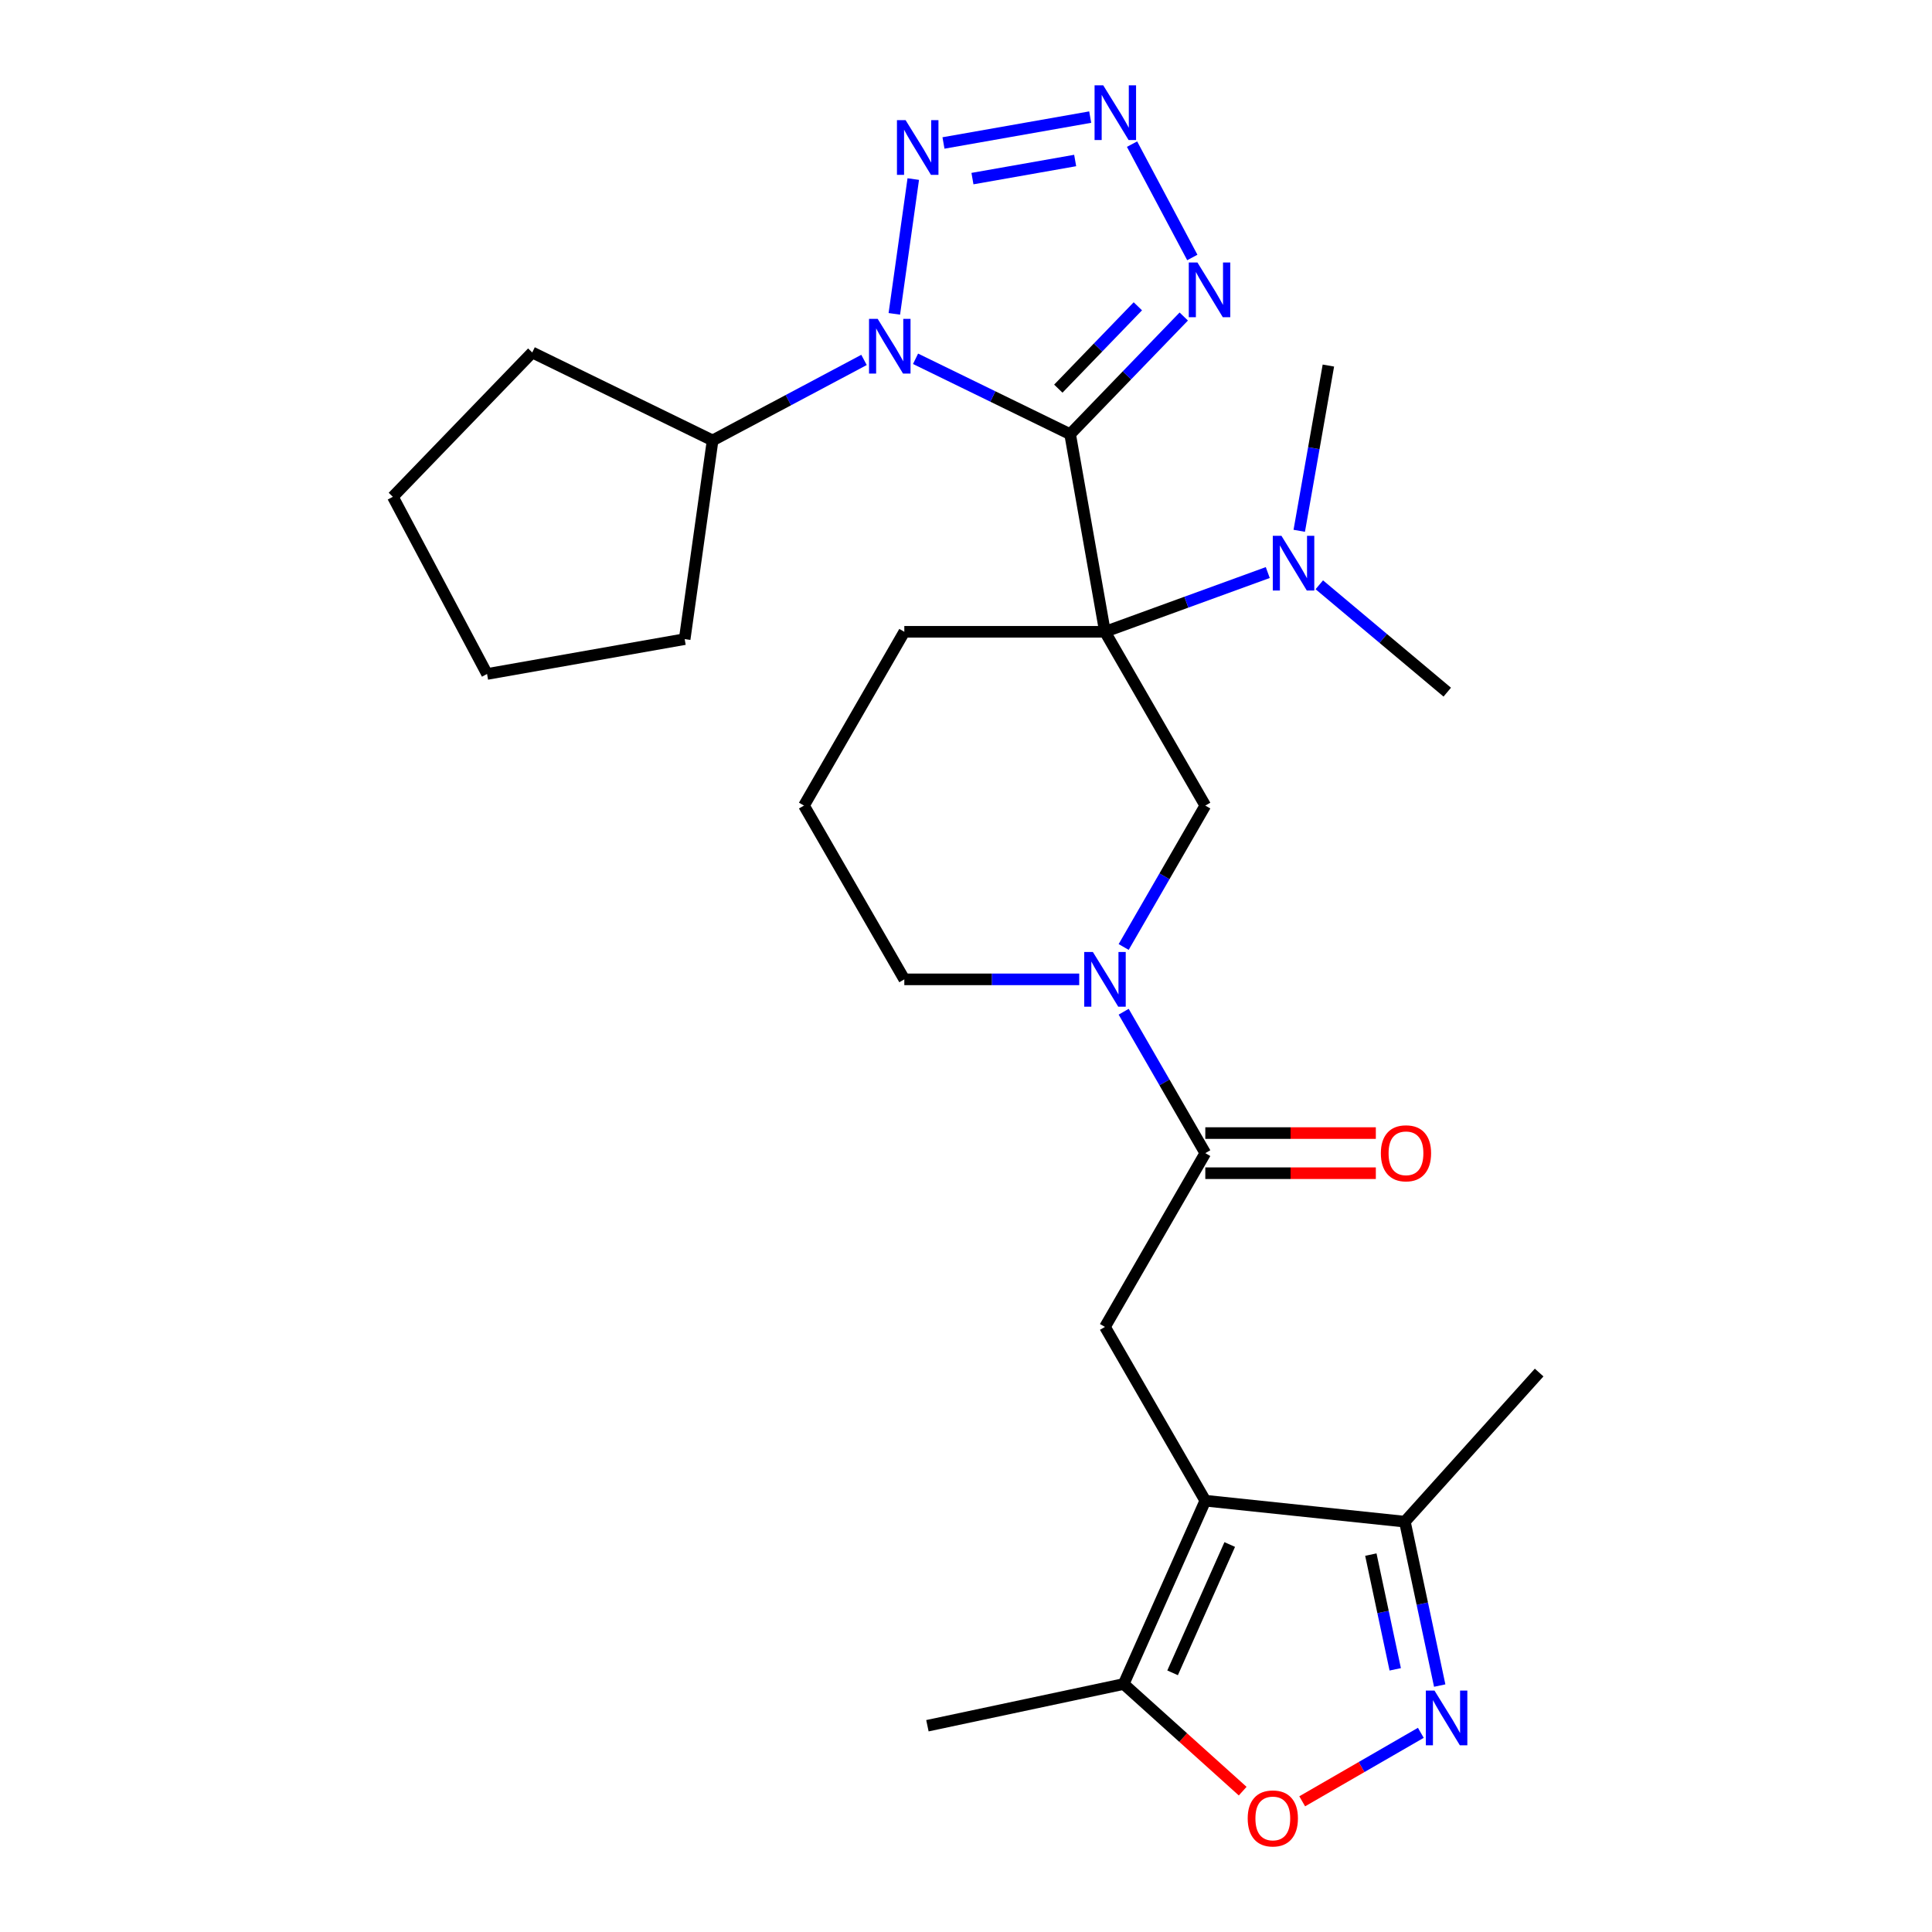 <?xml version='1.0' encoding='iso-8859-1'?>
<svg version='1.1' baseProfile='full'
              xmlns='http://www.w3.org/2000/svg'
                      xmlns:rdkit='http://www.rdkit.org/xml'
                      xmlns:xlink='http://www.w3.org/1999/xlink'
                  xml:space='preserve'
width='1000px' height='1000px' viewBox='0 0 1000 1000'>
<!-- END OF HEADER -->
<rect style='opacity:1.0;fill:#FFFFFF;stroke:none' width='1000' height='1000' x='0' y='0'> </rect>
<path class='bond-0' d='M 553.899,224.735 L 571.935,327.019' style='fill:none;fill-rule:evenodd;stroke:#000000;stroke-width:6px;stroke-linecap:butt;stroke-linejoin:miter;stroke-opacity:1' />
<path class='bond-1' d='M 553.899,224.735 L 513.892,205.222' style='fill:none;fill-rule:evenodd;stroke:#000000;stroke-width:6px;stroke-linecap:butt;stroke-linejoin:miter;stroke-opacity:1' />
<path class='bond-1' d='M 513.892,205.222 L 473.885,185.709' style='fill:none;fill-rule:evenodd;stroke:#0000FF;stroke-width:6px;stroke-linecap:butt;stroke-linejoin:miter;stroke-opacity:1' />
<path class='bond-2' d='M 553.899,224.735 L 583.305,194.283' style='fill:none;fill-rule:evenodd;stroke:#000000;stroke-width:6px;stroke-linecap:butt;stroke-linejoin:miter;stroke-opacity:1' />
<path class='bond-2' d='M 583.305,194.283 L 612.712,163.832' style='fill:none;fill-rule:evenodd;stroke:#0000FF;stroke-width:6px;stroke-linecap:butt;stroke-linejoin:miter;stroke-opacity:1' />
<path class='bond-2' d='M 547.779,201.169 L 568.363,179.854' style='fill:none;fill-rule:evenodd;stroke:#000000;stroke-width:6px;stroke-linecap:butt;stroke-linejoin:miter;stroke-opacity:1' />
<path class='bond-2' d='M 568.363,179.854 L 588.947,158.538' style='fill:none;fill-rule:evenodd;stroke:#0000FF;stroke-width:6px;stroke-linecap:butt;stroke-linejoin:miter;stroke-opacity:1' />
<path class='bond-8' d='M 571.935,327.019 L 623.866,416.967' style='fill:none;fill-rule:evenodd;stroke:#000000;stroke-width:6px;stroke-linecap:butt;stroke-linejoin:miter;stroke-opacity:1' />
<path class='bond-14' d='M 571.935,327.019 L 614.066,311.685' style='fill:none;fill-rule:evenodd;stroke:#000000;stroke-width:6px;stroke-linecap:butt;stroke-linejoin:miter;stroke-opacity:1' />
<path class='bond-14' d='M 614.066,311.685 L 656.197,296.35' style='fill:none;fill-rule:evenodd;stroke:#0000FF;stroke-width:6px;stroke-linecap:butt;stroke-linejoin:miter;stroke-opacity:1' />
<path class='bond-17' d='M 571.935,327.019 L 468.072,327.019' style='fill:none;fill-rule:evenodd;stroke:#000000;stroke-width:6px;stroke-linecap:butt;stroke-linejoin:miter;stroke-opacity:1' />
<path class='bond-3' d='M 462.903,162.448 L 472.707,92.686' style='fill:none;fill-rule:evenodd;stroke:#0000FF;stroke-width:6px;stroke-linecap:butt;stroke-linejoin:miter;stroke-opacity:1' />
<path class='bond-15' d='M 447.212,186.295 L 408.027,207.13' style='fill:none;fill-rule:evenodd;stroke:#0000FF;stroke-width:6px;stroke-linecap:butt;stroke-linejoin:miter;stroke-opacity:1' />
<path class='bond-15' d='M 408.027,207.13 L 368.843,227.965' style='fill:none;fill-rule:evenodd;stroke:#000000;stroke-width:6px;stroke-linecap:butt;stroke-linejoin:miter;stroke-opacity:1' />
<path class='bond-4' d='M 617.139,133.265 L 585.945,74.599' style='fill:none;fill-rule:evenodd;stroke:#0000FF;stroke-width:6px;stroke-linecap:butt;stroke-linejoin:miter;stroke-opacity:1' />
<path class='bond-28' d='M 488.34,74.001 L 564.29,60.609' style='fill:none;fill-rule:evenodd;stroke:#0000FF;stroke-width:6px;stroke-linecap:butt;stroke-linejoin:miter;stroke-opacity:1' />
<path class='bond-28' d='M 503.339,92.449 L 556.504,83.075' style='fill:none;fill-rule:evenodd;stroke:#0000FF;stroke-width:6px;stroke-linecap:butt;stroke-linejoin:miter;stroke-opacity:1' />
<path class='bond-5' d='M 623.866,776.757 L 571.935,686.81' style='fill:none;fill-rule:evenodd;stroke:#000000;stroke-width:6px;stroke-linecap:butt;stroke-linejoin:miter;stroke-opacity:1' />
<path class='bond-12' d='M 623.866,776.757 L 581.621,871.641' style='fill:none;fill-rule:evenodd;stroke:#000000;stroke-width:6px;stroke-linecap:butt;stroke-linejoin:miter;stroke-opacity:1' />
<path class='bond-12' d='M 636.506,799.439 L 606.935,865.857' style='fill:none;fill-rule:evenodd;stroke:#000000;stroke-width:6px;stroke-linecap:butt;stroke-linejoin:miter;stroke-opacity:1' />
<path class='bond-13' d='M 623.866,776.757 L 727.16,787.614' style='fill:none;fill-rule:evenodd;stroke:#000000;stroke-width:6px;stroke-linecap:butt;stroke-linejoin:miter;stroke-opacity:1' />
<path class='bond-6' d='M 581.609,490.158 L 602.738,453.562' style='fill:none;fill-rule:evenodd;stroke:#0000FF;stroke-width:6px;stroke-linecap:butt;stroke-linejoin:miter;stroke-opacity:1' />
<path class='bond-6' d='M 602.738,453.562 L 623.866,416.967' style='fill:none;fill-rule:evenodd;stroke:#000000;stroke-width:6px;stroke-linecap:butt;stroke-linejoin:miter;stroke-opacity:1' />
<path class='bond-9' d='M 581.609,523.671 L 602.738,560.267' style='fill:none;fill-rule:evenodd;stroke:#0000FF;stroke-width:6px;stroke-linecap:butt;stroke-linejoin:miter;stroke-opacity:1' />
<path class='bond-9' d='M 602.738,560.267 L 623.866,596.862' style='fill:none;fill-rule:evenodd;stroke:#000000;stroke-width:6px;stroke-linecap:butt;stroke-linejoin:miter;stroke-opacity:1' />
<path class='bond-30' d='M 558.598,506.914 L 513.335,506.914' style='fill:none;fill-rule:evenodd;stroke:#0000FF;stroke-width:6px;stroke-linecap:butt;stroke-linejoin:miter;stroke-opacity:1' />
<path class='bond-30' d='M 513.335,506.914 L 468.072,506.914' style='fill:none;fill-rule:evenodd;stroke:#000000;stroke-width:6px;stroke-linecap:butt;stroke-linejoin:miter;stroke-opacity:1' />
<path class='bond-7' d='M 745.192,872.45 L 736.176,830.032' style='fill:none;fill-rule:evenodd;stroke:#0000FF;stroke-width:6px;stroke-linecap:butt;stroke-linejoin:miter;stroke-opacity:1' />
<path class='bond-7' d='M 736.176,830.032 L 727.16,787.614' style='fill:none;fill-rule:evenodd;stroke:#000000;stroke-width:6px;stroke-linecap:butt;stroke-linejoin:miter;stroke-opacity:1' />
<path class='bond-7' d='M 722.169,864.044 L 715.857,834.351' style='fill:none;fill-rule:evenodd;stroke:#0000FF;stroke-width:6px;stroke-linecap:butt;stroke-linejoin:miter;stroke-opacity:1' />
<path class='bond-7' d='M 715.857,834.351 L 709.546,804.658' style='fill:none;fill-rule:evenodd;stroke:#000000;stroke-width:6px;stroke-linecap:butt;stroke-linejoin:miter;stroke-opacity:1' />
<path class='bond-31' d='M 735.417,896.907 L 704.718,914.631' style='fill:none;fill-rule:evenodd;stroke:#0000FF;stroke-width:6px;stroke-linecap:butt;stroke-linejoin:miter;stroke-opacity:1' />
<path class='bond-31' d='M 704.718,914.631 L 674.018,932.356' style='fill:none;fill-rule:evenodd;stroke:#FF0000;stroke-width:6px;stroke-linecap:butt;stroke-linejoin:miter;stroke-opacity:1' />
<path class='bond-10' d='M 623.866,596.862 L 571.935,686.81' style='fill:none;fill-rule:evenodd;stroke:#000000;stroke-width:6px;stroke-linecap:butt;stroke-linejoin:miter;stroke-opacity:1' />
<path class='bond-16' d='M 623.866,607.248 L 667.999,607.248' style='fill:none;fill-rule:evenodd;stroke:#000000;stroke-width:6px;stroke-linecap:butt;stroke-linejoin:miter;stroke-opacity:1' />
<path class='bond-16' d='M 667.999,607.248 L 712.132,607.248' style='fill:none;fill-rule:evenodd;stroke:#FF0000;stroke-width:6px;stroke-linecap:butt;stroke-linejoin:miter;stroke-opacity:1' />
<path class='bond-16' d='M 623.866,586.476 L 667.999,586.476' style='fill:none;fill-rule:evenodd;stroke:#000000;stroke-width:6px;stroke-linecap:butt;stroke-linejoin:miter;stroke-opacity:1' />
<path class='bond-16' d='M 667.999,586.476 L 712.132,586.476' style='fill:none;fill-rule:evenodd;stroke:#FF0000;stroke-width:6px;stroke-linecap:butt;stroke-linejoin:miter;stroke-opacity:1' />
<path class='bond-11' d='M 643.21,927.095 L 612.415,899.368' style='fill:none;fill-rule:evenodd;stroke:#FF0000;stroke-width:6px;stroke-linecap:butt;stroke-linejoin:miter;stroke-opacity:1' />
<path class='bond-11' d='M 612.415,899.368 L 581.621,871.641' style='fill:none;fill-rule:evenodd;stroke:#000000;stroke-width:6px;stroke-linecap:butt;stroke-linejoin:miter;stroke-opacity:1' />
<path class='bond-19' d='M 581.621,871.641 L 480.028,893.235' style='fill:none;fill-rule:evenodd;stroke:#000000;stroke-width:6px;stroke-linecap:butt;stroke-linejoin:miter;stroke-opacity:1' />
<path class='bond-21' d='M 727.16,787.614 L 796.657,710.429' style='fill:none;fill-rule:evenodd;stroke:#000000;stroke-width:6px;stroke-linecap:butt;stroke-linejoin:miter;stroke-opacity:1' />
<path class='bond-22' d='M 682.87,302.687 L 715.984,330.472' style='fill:none;fill-rule:evenodd;stroke:#0000FF;stroke-width:6px;stroke-linecap:butt;stroke-linejoin:miter;stroke-opacity:1' />
<path class='bond-22' d='M 715.984,330.472 L 749.097,358.258' style='fill:none;fill-rule:evenodd;stroke:#000000;stroke-width:6px;stroke-linecap:butt;stroke-linejoin:miter;stroke-opacity:1' />
<path class='bond-23' d='M 672.488,274.74 L 680.029,231.975' style='fill:none;fill-rule:evenodd;stroke:#0000FF;stroke-width:6px;stroke-linecap:butt;stroke-linejoin:miter;stroke-opacity:1' />
<path class='bond-23' d='M 680.029,231.975 L 687.569,189.211' style='fill:none;fill-rule:evenodd;stroke:#000000;stroke-width:6px;stroke-linecap:butt;stroke-linejoin:miter;stroke-opacity:1' />
<path class='bond-24' d='M 368.843,227.965 L 275.492,182.434' style='fill:none;fill-rule:evenodd;stroke:#000000;stroke-width:6px;stroke-linecap:butt;stroke-linejoin:miter;stroke-opacity:1' />
<path class='bond-25' d='M 368.843,227.965 L 354.388,330.816' style='fill:none;fill-rule:evenodd;stroke:#000000;stroke-width:6px;stroke-linecap:butt;stroke-linejoin:miter;stroke-opacity:1' />
<path class='bond-20' d='M 468.072,327.019 L 416.141,416.967' style='fill:none;fill-rule:evenodd;stroke:#000000;stroke-width:6px;stroke-linecap:butt;stroke-linejoin:miter;stroke-opacity:1' />
<path class='bond-18' d='M 468.072,506.914 L 416.141,416.967' style='fill:none;fill-rule:evenodd;stroke:#000000;stroke-width:6px;stroke-linecap:butt;stroke-linejoin:miter;stroke-opacity:1' />
<path class='bond-27' d='M 275.492,182.434 L 203.343,257.147' style='fill:none;fill-rule:evenodd;stroke:#000000;stroke-width:6px;stroke-linecap:butt;stroke-linejoin:miter;stroke-opacity:1' />
<path class='bond-26' d='M 354.388,330.816 L 252.103,348.852' style='fill:none;fill-rule:evenodd;stroke:#000000;stroke-width:6px;stroke-linecap:butt;stroke-linejoin:miter;stroke-opacity:1' />
<path class='bond-29' d='M 252.103,348.852 L 203.343,257.147' style='fill:none;fill-rule:evenodd;stroke:#000000;stroke-width:6px;stroke-linecap:butt;stroke-linejoin:miter;stroke-opacity:1' />
<path  class='atom-2' d='M 454.288 165.044
L 463.568 180.044
Q 464.488 181.524, 465.968 184.204
Q 467.448 186.884, 467.528 187.044
L 467.528 165.044
L 471.288 165.044
L 471.288 193.364
L 467.408 193.364
L 457.448 176.964
Q 456.288 175.044, 455.048 172.844
Q 453.848 170.644, 453.488 169.964
L 453.488 193.364
L 449.808 193.364
L 449.808 165.044
L 454.288 165.044
' fill='#0000FF'/>
<path  class='atom-3' d='M 619.788 135.862
L 629.068 150.862
Q 629.988 152.342, 631.468 155.022
Q 632.948 157.702, 633.028 157.862
L 633.028 135.862
L 636.788 135.862
L 636.788 164.182
L 632.908 164.182
L 622.948 147.782
Q 621.788 145.862, 620.548 143.662
Q 619.348 141.462, 618.988 140.782
L 618.988 164.182
L 615.308 164.182
L 615.308 135.862
L 619.788 135.862
' fill='#0000FF'/>
<path  class='atom-4' d='M 468.743 62.192
L 478.023 77.192
Q 478.943 78.672, 480.423 81.352
Q 481.903 84.032, 481.983 84.192
L 481.983 62.192
L 485.743 62.192
L 485.743 90.512
L 481.863 90.512
L 471.903 74.112
Q 470.743 72.192, 469.503 69.992
Q 468.303 67.792, 467.943 67.112
L 467.943 90.512
L 464.263 90.512
L 464.263 62.192
L 468.743 62.192
' fill='#0000FF'/>
<path  class='atom-5' d='M 571.028 44.157
L 580.308 59.157
Q 581.228 60.637, 582.708 63.317
Q 584.188 65.997, 584.268 66.157
L 584.268 44.157
L 588.028 44.157
L 588.028 72.477
L 584.148 72.477
L 574.188 56.077
Q 573.028 54.157, 571.788 51.957
Q 570.588 49.757, 570.228 49.077
L 570.228 72.477
L 566.548 72.477
L 566.548 44.157
L 571.028 44.157
' fill='#0000FF'/>
<path  class='atom-7' d='M 565.675 492.754
L 574.955 507.754
Q 575.875 509.234, 577.355 511.914
Q 578.835 514.594, 578.915 514.754
L 578.915 492.754
L 582.675 492.754
L 582.675 521.074
L 578.795 521.074
L 568.835 504.674
Q 567.675 502.754, 566.435 500.554
Q 565.235 498.354, 564.875 497.674
L 564.875 521.074
L 561.195 521.074
L 561.195 492.754
L 565.675 492.754
' fill='#0000FF'/>
<path  class='atom-8' d='M 742.494 875.047
L 751.774 890.047
Q 752.694 891.527, 754.174 894.207
Q 755.654 896.887, 755.734 897.047
L 755.734 875.047
L 759.494 875.047
L 759.494 903.367
L 755.614 903.367
L 745.654 886.967
Q 744.494 885.047, 743.254 882.847
Q 742.054 880.647, 741.694 879.967
L 741.694 903.367
L 738.014 903.367
L 738.014 875.047
L 742.494 875.047
' fill='#0000FF'/>
<path  class='atom-12' d='M 645.806 941.218
Q 645.806 934.418, 649.166 930.618
Q 652.526 926.818, 658.806 926.818
Q 665.086 926.818, 668.446 930.618
Q 671.806 934.418, 671.806 941.218
Q 671.806 948.098, 668.406 952.018
Q 665.006 955.898, 658.806 955.898
Q 652.566 955.898, 649.166 952.018
Q 645.806 948.138, 645.806 941.218
M 658.806 952.698
Q 663.126 952.698, 665.446 949.818
Q 667.806 946.898, 667.806 941.218
Q 667.806 935.658, 665.446 932.858
Q 663.126 930.018, 658.806 930.018
Q 654.486 930.018, 652.126 932.818
Q 649.806 935.618, 649.806 941.218
Q 649.806 946.938, 652.126 949.818
Q 654.486 952.698, 658.806 952.698
' fill='#FF0000'/>
<path  class='atom-15' d='M 663.274 277.336
L 672.554 292.336
Q 673.474 293.816, 674.954 296.496
Q 676.434 299.176, 676.514 299.336
L 676.514 277.336
L 680.274 277.336
L 680.274 305.656
L 676.394 305.656
L 666.434 289.256
Q 665.274 287.336, 664.034 285.136
Q 662.834 282.936, 662.474 282.256
L 662.474 305.656
L 658.794 305.656
L 658.794 277.336
L 663.274 277.336
' fill='#0000FF'/>
<path  class='atom-17' d='M 714.729 596.942
Q 714.729 590.142, 718.089 586.342
Q 721.449 582.542, 727.729 582.542
Q 734.009 582.542, 737.369 586.342
Q 740.729 590.142, 740.729 596.942
Q 740.729 603.822, 737.329 607.742
Q 733.929 611.622, 727.729 611.622
Q 721.489 611.622, 718.089 607.742
Q 714.729 603.862, 714.729 596.942
M 727.729 608.422
Q 732.049 608.422, 734.369 605.542
Q 736.729 602.622, 736.729 596.942
Q 736.729 591.382, 734.369 588.582
Q 732.049 585.742, 727.729 585.742
Q 723.409 585.742, 721.049 588.542
Q 718.729 591.342, 718.729 596.942
Q 718.729 602.662, 721.049 605.542
Q 723.409 608.422, 727.729 608.422
' fill='#FF0000'/>
</svg>
